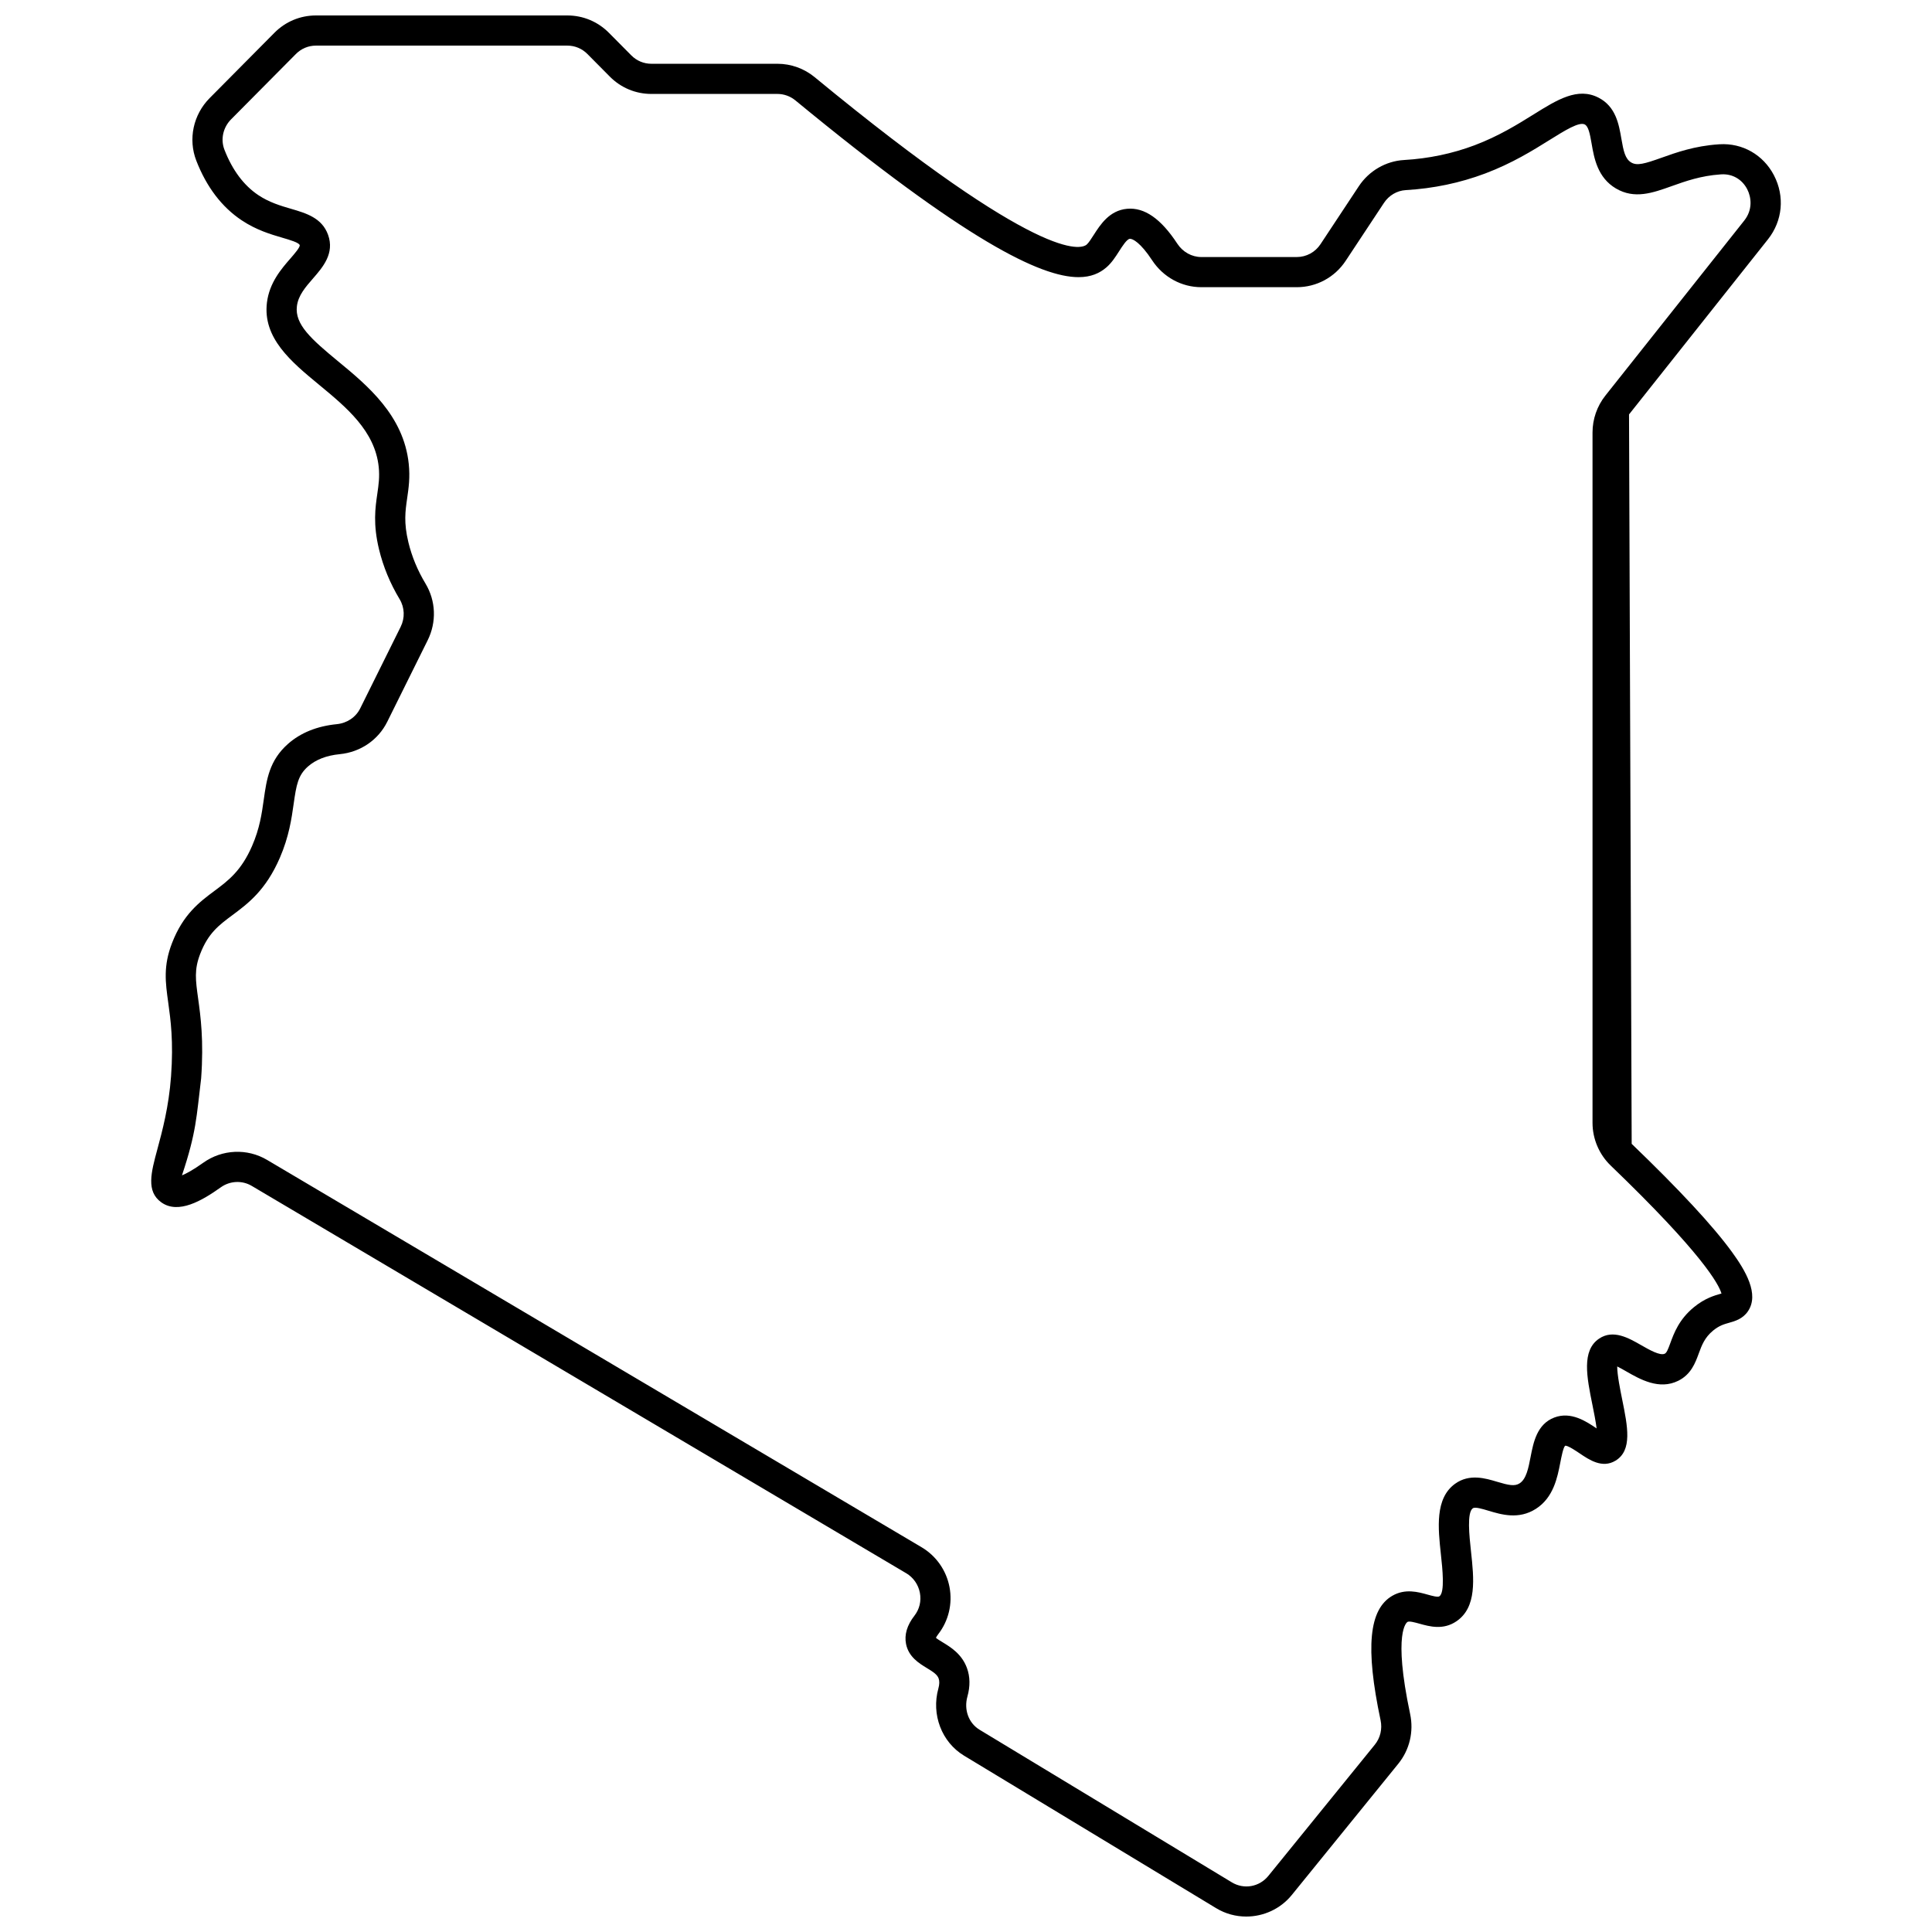 <?xml version="1.0" encoding="UTF-8"?>
<!-- Uploaded to: ICON Repo, www.iconrepo.com, Generator: ICON Repo Mixer Tools -->
<svg width="800px" height="800px" version="1.1" viewBox="144 144 512 512" xmlns="http://www.w3.org/2000/svg">
 <defs>
  <clipPath id="a">
   <path d="m184 148.09h432v503.81h-432z"/>
  </clipPath>
 </defs>
 <g clip-path="url(#a)">
  <path d="m614.12 190.46c-2.832-5.441-8.355-8.598-14.418-8.227l-0.305 0.02c-6.305 0.426-11.16 2.156-15.062 3.547-4.508 1.609-6.5 2.172-8.035 1.266-1.621-0.953-2.055-3.027-2.625-6.336-0.652-3.781-1.465-8.488-6.039-10.844-5.523-2.848-10.938 0.523-17.207 4.43-4.121 2.57-9.25 5.766-15.664 8.184-5.883 2.215-12.172 3.531-18.691 3.906-4.805 0.277-9.277 2.871-11.969 6.941l-10.168 15.379c-1.402 2.121-3.746 3.391-6.269 3.391h-25.301c-2.531 0-4.914-1.324-6.367-3.539-4.352-6.637-8.719-9.66-13.305-9.246-4.688 0.422-7.102 4.203-8.867 6.961-0.625 0.977-1.332 2.082-1.84 2.519-1.496 1.281-11.996 5.148-72.105-44.371-2.769-2.281-6.266-3.539-9.844-3.539h-33.418c-2.008 0-3.898-0.789-5.32-2.227l-5.938-5.984c-2.945-2.965-6.848-4.594-11.008-4.594h-66.629c-4.156 0-8.062 1.629-11 4.59l-17.168 17.312c-4.356 4.391-5.742 10.895-3.539 16.574 2.711 6.973 6.75 12.289 12.008 15.797 3.918 2.617 7.754 3.738 10.836 4.641 2.019 0.594 4.312 1.262 4.555 1.934 0.188 0.52-1.426 2.371-2.492 3.598-2.332 2.68-5.531 6.348-6.184 11.625-1.164 9.434 6.441 15.711 13.797 21.785 7.289 6.019 14.828 12.242 15.824 21.801 0.273 2.641-0.023 4.703-0.371 7.094-0.547 3.769-1.168 8.039 0.461 14.77 1.105 4.562 2.938 8.996 5.453 13.176 1.34 2.227 1.441 4.969 0.266 7.336l-10.707 21.59c-1.168 2.356-3.488 3.922-6.211 4.191-5.25 0.52-9.609 2.285-12.961 5.254-4.926 4.367-5.641 9.41-6.394 14.746-0.527 3.75-1.078 7.629-3.09 12.262-2.883 6.637-6.336 9.207-9.988 11.93-3.883 2.891-8.285 6.168-11.238 13.832-2.344 6.078-1.75 10.363-0.996 15.785 0.633 4.566 1.418 10.25 0.742 19.504-0.594 8.117-2.336 14.559-3.606 19.266-1.699 6.277-3.039 11.238 1.035 14.152 4.5 3.219 10.781-0.441 15.758-3.992 2.434-1.734 5.644-1.883 8.188-0.379l173.46 102.66c1.883 1.113 3.199 3 3.613 5.172 0.414 2.188-0.098 4.348-1.449 6.082-1.957 2.516-2.703 5.035-2.219 7.481 0.68 3.441 3.469 5.137 5.504 6.375 1.695 1.031 2.754 1.73 3.133 2.762 0.254 0.691 0.23 1.586-0.066 2.656-1.922 6.898 0.871 14.223 6.797 17.809l66.824 40.426c2.469 1.496 5.227 2.215 7.965 2.215 4.551 0 9.051-1.992 12.082-5.727l28.203-34.754c2.996-3.691 4.144-8.504 3.148-13.195-4.633-21.867-0.855-24.312-0.691-24.406 0.484-0.277 1.977 0.141 3.176 0.473 2.648 0.738 6.277 1.754 9.789-0.641 5.461-3.719 4.641-11.266 3.852-18.562-0.441-4.074-1.109-10.23 0.477-11.375 0.598-0.434 2.5 0.137 4.176 0.645 3.383 1.016 8.012 2.406 12.57-0.52 4.652-2.984 5.688-8.32 6.445-12.219 0.293-1.512 0.785-4.039 1.285-4.484 0.652-0.145 2.902 1.379 3.863 2.027 2.519 1.707 5.981 4.043 9.477 1.93 4.516-2.727 3.242-9.008 1.766-16.277-0.488-2.402-1.312-6.481-1.309-8.699 0.762 0.371 1.688 0.902 2.394 1.309 3.684 2.109 8.73 5 13.789 2.488 3.394-1.68 4.519-4.75 5.426-7.219 0.797-2.176 1.555-4.231 3.805-6.082 1.613-1.328 2.91-1.691 4.281-2.078 1.508-0.426 3.57-1.004 4.945-3.023 3.094-4.535-0.645-10.801-4.246-15.754-4.984-6.852-13.918-16.488-26.555-28.633l-0.703-193.3 36.828-46.418c3.871-4.887 4.481-11.379 1.586-16.941zm-7.863 11.977-36.828 46.418c-2.188 2.758-3.394 6.223-3.394 9.754v182.96c0 4.25 1.758 8.375 4.82 11.32 24.25 23.309 28.625 31.426 29.355 33.91-0.043 0.012-0.086 0.023-0.129 0.035-1.707 0.48-4.285 1.207-7.195 3.602-3.93 3.231-5.262 6.856-6.231 9.5-0.648 1.77-0.984 2.566-1.473 2.809-1.234 0.613-4.144-1.051-6.262-2.266-3.289-1.883-7.379-4.231-11.105-1.75-4.738 3.148-3.305 10.203-1.789 17.672 0.355 1.746 0.855 4.227 1.094 6.148-0.008-0.004-0.016-0.008-0.02-0.016-2.688-1.816-6.75-4.562-11.188-2.875-4.602 1.754-5.539 6.566-6.289 10.43-0.586 3.019-1.141 5.875-2.91 7.012-1.316 0.844-2.898 0.504-5.953-0.41-3.106-0.934-7.363-2.211-11.164 0.535-5.352 3.871-4.496 11.762-3.742 18.723 0.41 3.769 1.094 10.074-0.398 11.09-0.441 0.297-1.871-0.102-3.137-0.453-2.496-0.695-5.906-1.648-9.297 0.289-6.262 3.582-7.234 13.762-3.156 33.004 0.492 2.32-0.066 4.688-1.535 6.496l-28.203 34.754c-2.387 2.941-6.465 3.664-9.695 1.707l-66.824-40.426c-2.914-1.762-4.211-5.305-3.234-8.816 0.758-2.715 0.715-5.258-0.125-7.551-1.367-3.734-4.328-5.535-6.488-6.848-0.559-0.34-1.352-0.82-1.73-1.148 0.078-0.188 0.25-0.504 0.605-0.965 2.738-3.523 3.828-8.074 2.992-12.484-0.84-4.43-3.539-8.277-7.398-10.562l-173.46-102.65c-5.262-3.113-11.895-2.82-16.902 0.75-2.766 1.973-4.559 2.902-5.648 3.348 3.836-11.488 3.836-15.488 5.082-25.684 0.734-10.098-0.148-16.504-0.797-21.184-0.684-4.938-1.062-7.656 0.543-11.812 2.121-5.508 4.961-7.621 8.555-10.293 4.133-3.078 8.816-6.566 12.547-15.16 2.441-5.629 3.125-10.453 3.672-14.328 0.711-5.043 1.168-7.566 3.777-9.879 2.062-1.828 4.902-2.934 8.441-3.281 5.481-0.539 10.191-3.754 12.59-8.598l10.707-21.59c2.394-4.828 2.176-10.441-0.578-15.016-2.094-3.481-3.617-7.156-4.531-10.93-1.266-5.234-0.824-8.25-0.32-11.746 0.387-2.672 0.789-5.438 0.41-9.07-1.336-12.812-10.957-20.758-18.688-27.137-7.18-5.926-11.547-9.805-10.949-14.637 0.352-2.848 2.258-5.035 4.273-7.352 2.57-2.949 5.773-6.625 3.981-11.57-1.621-4.484-5.797-5.707-9.828-6.887-2.691-0.785-5.742-1.68-8.641-3.613-3.863-2.582-6.891-6.633-8.992-12.043-1.062-2.734-0.371-5.894 1.762-8.043l17.168-17.309c1.422-1.441 3.312-2.234 5.32-2.234h66.629c2.008 0 3.898 0.789 5.32 2.227l5.938 5.988c2.938 2.961 6.844 4.59 11 4.59h33.418c1.727 0 3.418 0.609 4.762 1.715 45.141 37.188 64.996 46.84 75.035 46.84 3.352 0 5.613-1.078 7.356-2.566 1.41-1.207 2.414-2.773 3.383-4.289 0.871-1.363 2.066-3.231 2.844-3.305 0.754-0.078 2.871 1.047 5.902 5.668 2.938 4.477 7.816 7.152 13.055 7.152h25.301c5.215 0 10.051-2.606 12.941-6.977l10.168-15.379c1.309-1.977 3.461-3.238 5.758-3.371 7.328-0.422 14.41-1.906 21.051-4.406 7.156-2.695 12.656-6.125 17.078-8.883 4.023-2.508 7.82-4.879 9.309-4.109 0.961 0.496 1.348 2.34 1.824 5.098 0.656 3.789 1.551 8.984 6.445 11.867 4.918 2.894 9.707 1.188 14.781-0.625 3.617-1.289 7.719-2.75 12.906-3.102l0.25-0.016c2.93-0.172 5.473 1.297 6.852 3.938 1.105 2.141 1.488 5.438-0.773 8.289z"/>
 </g>
</svg>